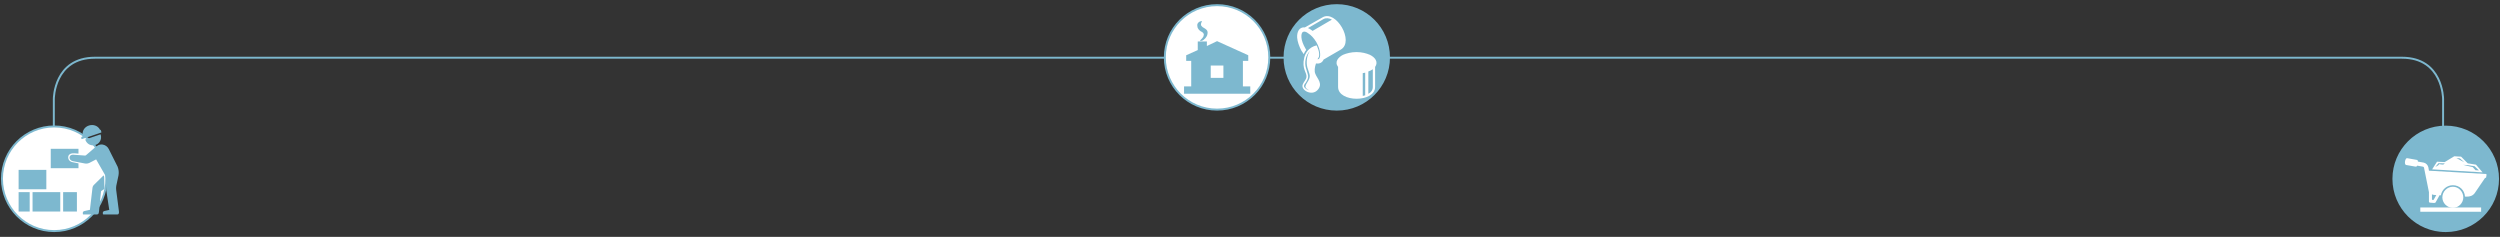 <?xml version="1.0" encoding="utf-8"?>
<!-- Generator: Adobe Illustrator 16.0.4, SVG Export Plug-In . SVG Version: 6.00 Build 0)  -->
<!DOCTYPE svg PUBLIC "-//W3C//DTD SVG 1.1//EN" "http://www.w3.org/Graphics/SVG/1.1/DTD/svg11.dtd">
<svg version="1.1" id="Layer_1" xmlns="http://www.w3.org/2000/svg" xmlns:xlink="http://www.w3.org/1999/xlink" x="0px" y="0px"
	 width="1274px" height="120.701px" viewBox="0 0 1274 120.701" enable-background="new 0 0 1274 120.701" xml:space="preserve">
<rect x="0" y="0" width="1274" height="120.701" fill="#333333" stroke="none"/>
<g>
	<path fill="none" stroke="#7DB8CF" d="M1245,118.073V50.402c0,0,0-20.99-20.989-20.99H689h-20H48.417
		c-20.99,0-20.99,20.99-20.99,20.99v67.671"/>
	<path fill="#FFFFFF" d="M27.616,117.762c14.726,0,26.617-11.972,26.617-26.699c0-14.644-11.891-26.616-26.617-26.616
		C12.889,64.447,1,76.419,1,91.063C1,105.79,12.889,117.762,27.616,117.762"/>
	<path fill="none" stroke="#7DB8CF" d="M27.616,117.762c14.726,0,26.617-11.972,26.617-26.699c0-14.644-11.891-26.616-26.617-26.616
		C12.889,64.447,1,76.419,1,91.063C1,105.79,12.889,117.762,27.616,117.762z"/>
	<path fill="#7DB8CF" d="M39.99,75.832H25.865v9.878H39.99v-2.456l-3.089-0.629c-1.226-0.227-2.329-1.302-2.129-2.755
		c0.201-1.471,1.823-1.845,3.14-1.749l2.079,0.163V75.832z M9.486,86.571h14.125v9.876H9.486V86.571z M9.486,97.904h5.647v9.876
		H9.486V97.904z M16.59,97.904h14.124v9.876H16.59V97.904z M32.17,107.78h7.022v-9.876H32.17V107.78z M51.265,68.456l-7.833,2.637
		c0.495,1.544,1.776,2.778,3.462,2.952c2.279,0.231,4.362-1.395,4.594-3.674C51.558,69.757,51.474,69.078,51.265,68.456
		 M42.9,107.566c-0.463,0.19-0.686,0.4-0.684,0.761v0.682c-0.007,0.195,0.115,0.272,0.31,0.282h6.845
		c1.034-0.021,1.003-1.043,1.103-1.718l1.021-10.171l1.744-1.138l-0.151-6.042c-0.022-0.352-0.102-0.492-0.293-0.858l-4.81,4.733
		c-0.464,0.421-0.732,0.887-0.854,1.594l-1.314,11.261h-0.148L42.9,107.566z M55.68,106.973l-1.347-8.864
		c-0.147-1.064-0.26-1.434-0.241-2.562l-0.177-5.108c-0.02-0.566-0.175-1.119-0.524-1.517l-4.404-7.697l-3.278,1.707
		c-0.746,0.372-1.57,0.534-2.402,0.387l-6.03-1.15c-2.604-0.431-2.504-3.738,0.508-3.301l5.492,0.412
		c0.174,0.005,0.313-0.049,0.51-0.145c1.013-0.923,3.25-2.704,4.428-3.825c1.288-1.065,2.297-1.855,4.073-1.649
		c1.383,0.239,2.536,1.074,3.132,2.274l4.526,9.03c0.567,1.456,0.694,2.932,0.458,4.34l-1.161,5.464
		c-0.105,0.661-0.107,1.386-0.034,2.079l1.317,10.206c0.048,0.277,0.084,0.527,0.104,0.891c0.024,0.333,0.05,1.27-0.76,1.347h-7.075
		c-0.271-0.01-0.388-0.087-0.382-0.282v-0.682c-0.003-0.36,0.213-0.57,0.666-0.761L55.68,106.973z M41.861,70.845
		c-0.153,0.052-0.286,0.073-0.343-0.108l-0.143-0.493c-0.048-0.146,0.055-0.26,0.176-0.355l0.485-0.4
		c0.101-0.079,0.133-0.224,0.119-0.346c-0.877-5.47,6.552-7.389,8.818-3.02c0.023,0.037,0.065,0.048,0.204,0.039
		c0.091-0.013,0.18,0.039,0.21,0.209l0.292,0.928c0.034,0.1-0.019,0.209-0.12,0.244C48.33,68.624,45.093,69.772,41.861,70.845"/>
	<g>
		<path fill="#7DB8CF" d="M1246.3,117.762c14.727,0,26.699-11.891,26.699-26.617c0-14.727-11.973-26.616-26.699-26.616
			c-14.645,0-26.615,11.889-26.615,26.616C1219.685,105.871,1231.655,117.762,1246.3,117.762"/>
		<path fill="none" stroke="#7DB8CF" d="M1246.3,117.762c14.727,0,26.699-11.891,26.699-26.617
			c0-14.727-11.973-26.616-26.699-26.616c-14.645,0-26.615,11.889-26.615,26.616C1219.685,105.871,1231.655,117.762,1246.3,117.762z
			"/>
		<path fill="#FFFFFF" d="M1250.003,95.159c-2.98,0-5.379,2.479-5.379,5.461c0,2.816,2.398,5.293,5.379,5.293
			c2.898,0,5.295-2.477,5.295-5.293C1255.298,97.639,1252.901,95.159,1250.003,95.159 M1250.003,97.899
			c-1.486,0-2.638,1.235-2.638,2.721c0,1.318,1.151,2.553,2.638,2.553c1.484,0,2.638-1.235,2.638-2.553
			C1252.641,99.134,1251.487,97.899,1250.003,97.899 M1239.321,99.04v2.781l0.822,0.064l1.395-2.472
			C1240.754,99.374,1240.054,99.371,1239.321,99.04 M1266.866,88.669c0.116,0.007,0.311,0.229,0.297,0.409l-0.211,1.184
			c-0.012,0.241-0.102,0.389-0.229,0.381l-0.301-0.019l-5.305,7.8c-1.01,1.352-2.455,1.823-4.151,1.789l-0.827-0.042
			c-0.146-3.273-2.828-5.78-6.137-5.78c-3.092,0-5.631,2.176-6.131,5.144l-0.674-0.037l-1.967,3.56
			c-0.154,0.266-0.414,0.407-0.902,0.378l-2.006-0.162c-0.376-0.049-0.537-0.216-0.533-0.535v-4.809l-2.465-12.244
			c-0.064-0.482-0.286-0.708-0.691-0.771l-2.841-0.5c-0.069,0.346-0.491,0.573-0.836,0.506l-4.872-0.85
			c-1.039-0.346-0.41-3.785,0.686-3.448l4.87,0.864c0.335,0.064,0.558,0.379,0.517,0.863l2.922,0.509
			c1.166,0.209,2.084,1.204,2.385,2.288l0.336,1.847L1266.866,88.669z M1255.79,82.68l-4.006-2.125l1.791,0.164L1255.79,82.68z
			 M1263.262,86.842l-1.726-0.094l-1.433-1.576l-4.89-1.164l2.221,0.118l3.613,0.584
			C1261.048,84.71,1263.147,86.714,1263.262,86.842 M1245.921,83.251c0,0-0.644,0.396-0.669,0.566c-0.026,0.211-2.22-0.18-2.22-0.18
			s-0.49,0.552-0.522,0.611c-0.032,0.058-1.479,0.853-1.479,0.853l1.602-1.929C1242.632,83.172,1245.874,83.237,1245.921,83.251
			 M1265.132,87.843l-3.373-3.935l-4.199-0.677l-3.395-3.404l-3.477-0.188l-4.882,2.96l-3.905-0.208l-2.486,3.902L1265.132,87.843z"
			/>
		<rect x="1233.388" y="105.728" fill="#FFFFFF" width="30.998" height="2.181"/>
	</g>
	<g>
		<path fill="#FFFFFF" d="M620.215,55.859c14.729,0,26.615-11.89,26.615-26.615c0-14.727-11.887-26.616-26.615-26.616
			c-14.688,0-26.614,11.889-26.614,26.616C593.601,43.969,605.527,55.859,620.215,55.859"/>
		<path fill="none" stroke="#7DB8CF" d="M620.215,55.859c14.729,0,26.615-11.89,26.615-26.615c0-14.727-11.887-26.616-26.615-26.616
			c-14.688,0-26.614,11.889-26.614,26.616C593.601,43.969,605.527,55.859,620.215,55.859z"/>
		<path fill="#7DB8CF" d="M681.213,55.859c14.727,0,26.613-11.89,26.613-26.615c0-14.727-11.887-26.616-26.613-26.616
			s-26.615,11.889-26.615,26.616C654.598,43.969,666.486,55.859,681.213,55.859"/>
		<path fill="none" stroke="#7DB8CF" d="M681.213,55.859c14.727,0,26.613-11.89,26.613-26.615c0-14.727-11.887-26.616-26.613-26.616
			s-26.615,11.889-26.615,26.616C654.598,43.969,666.486,55.859,681.213,55.859z"/>
		<path fill="#7DB8CF" d="M612.386,11.113c-0.575,1.18-0.591,1.876,0.46,2.701c1.404,0.93,3.005,1.393,2.446,3.669
			c-0.227,1.384-1.634,2.797-2.599,3.224c-0.297,0.131-0.807,0.157-1.186,0.113c-0.031-0.125,0.238-0.422,0.512-0.699
			c0.598-0.598,0.914-0.871,1.211-1.467c0.25-0.67,0.362-1.236,0.045-1.646c-0.298-0.54-0.961-0.866-1.498-1.138
			c-0.633-0.444-1.276-1.14-1.527-1.963c-0.177-0.797-0.188-1.425,0.086-1.945c0.582-0.953,1.309-1.126,2.209-1.248L612.386,11.113z
			 M616.988,39.695h6.457v-6.294h-6.457V39.695z M603.389,44.045h3.655V31.029h-2.558v-2.871l5.893-2.64V21.14h4.647v2.308
			l5.188-2.482l15.895,7.193v2.871h-2.723v13.016h3.752v3.728h-33.75V44.045z"/>
		<path fill="#FFFFFF" d="M697.234,34.114c-1.51,0.643-3.559,1.208-5.988,1.208c-2.27,0-4.361-0.564-5.824-1.208
			c-1.283-0.534-2.141-1.361-2.141-2.018c0-0.824,0.857-1.483,2.141-2.02c1.463-0.807,3.555-1.206,5.824-1.206
			c2.43,0,4.479,0.398,5.988,1.206c1.279,0.536,1.975,1.196,1.975,2.02C699.209,32.752,698.514,33.58,697.234,34.114
			 M700.756,34.116v10.194c0,8.019-18.867,8.019-18.867,0V34.116c-1.984-2.633,0.148-4.969,2.504-6.181
			c1.77-0.77,4.293-1.396,6.854-1.396c2.727,0,5.08,0.627,6.854,1.396C700.615,29.147,702.588,31.483,700.756,34.116
			 M694.457,37.263v11.622c0.379-0.082,0.9-0.179,1.248-0.294V37.039C695.357,37.123,694.836,37.201,694.457,37.263 M697.305,36.429
			v11.37c1.441-0.728,2.279-1.945,2.279-3.488v-9.016C698.949,35.779,698.051,36.146,697.305,36.429"/>
		<path fill="#FFFFFF" d="M667.52,26.001c-2.17,2.059-2.893,6.067-1.975,8.799c0.957,3.76,1.949,4.025-0.174,7.385
			c-0.4,0.367-0.686,0.801-0.826,1.381c-0.328,0.987,1.312,2.061,2.078,2.32c0.096,0.033,0.244,0.061,0.434,0.084
			c-0.842-0.34-2.18-1.35-1.709-2.267c0.148-0.575,0.453-1.073,0.703-1.464c2.266-3.571,1.377-3.853,0.188-7.835
			C665.543,31.875,665.912,28.237,667.52,26.001 M670.906,17.75c-0.242-0.292-0.494-0.566-0.902-0.826l10-5.859
			c0.432,0.243,0.701,0.508,0.957,0.956L670.906,17.75z M671.023,23.139c0.537,1.329,1.115,2.775,1.209,4.156
			c0.037,0.473,0.037,1.204-0.104,1.658c-0.156,0.488-0.529,0.729-0.748,1.268c0.182-0.011,0.391-0.055,0.652-0.137
			c0.572-0.494,0.797-1.424,0.699-2.827c-0.111-1.648-0.711-3.642-1.924-5.792c-1.217-1.989-2.668-3.583-4.057-4.424
			c-1.027-0.866-2.109-1.135-2.68-0.809c-0.734,0.33-0.963,1.424-0.865,2.826c0.115,1.65,0.877,3.644,2.037,5.631
			c0.176,0.22,0.301,0.577,0.426,0.777c-0.553,0.533-0.969,1.342-1.268,2.12c-0.355-0.488-0.781-1.174-1.18-1.724
			c-1.203-2.239-2.043-4.708-2.182-6.647c-0.188-2.756,0.895-5.562,3.949-5.271l8.959-5.096c6.889-4.092,16.398,12.316,9.348,16.409
			l-8.799,5.097c-0.648,1.61-2.152,2.257-3.865,1.975c-0.637,1.778-0.969,3.971-0.305,5.358c0.969,2.462,4.1,5.061,1.037,8.256
			c-2.928,3.098-8.537,0.03-7.516-2.844c0.391-1.191,1.75-2.505,1.922-3.78c0.334-2.331-2.529-4.163-1.129-9.922
			C666.008,23.92,670.826,23.162,671.023,23.139 M668.906,15.74l9.834-5.749c-1.432-0.764-2.928-0.962-4.287-0.274l-7.92,4.593
			C667.436,14.617,668.119,15.233,668.906,15.74"/>
	</g>
</g>
</svg>
